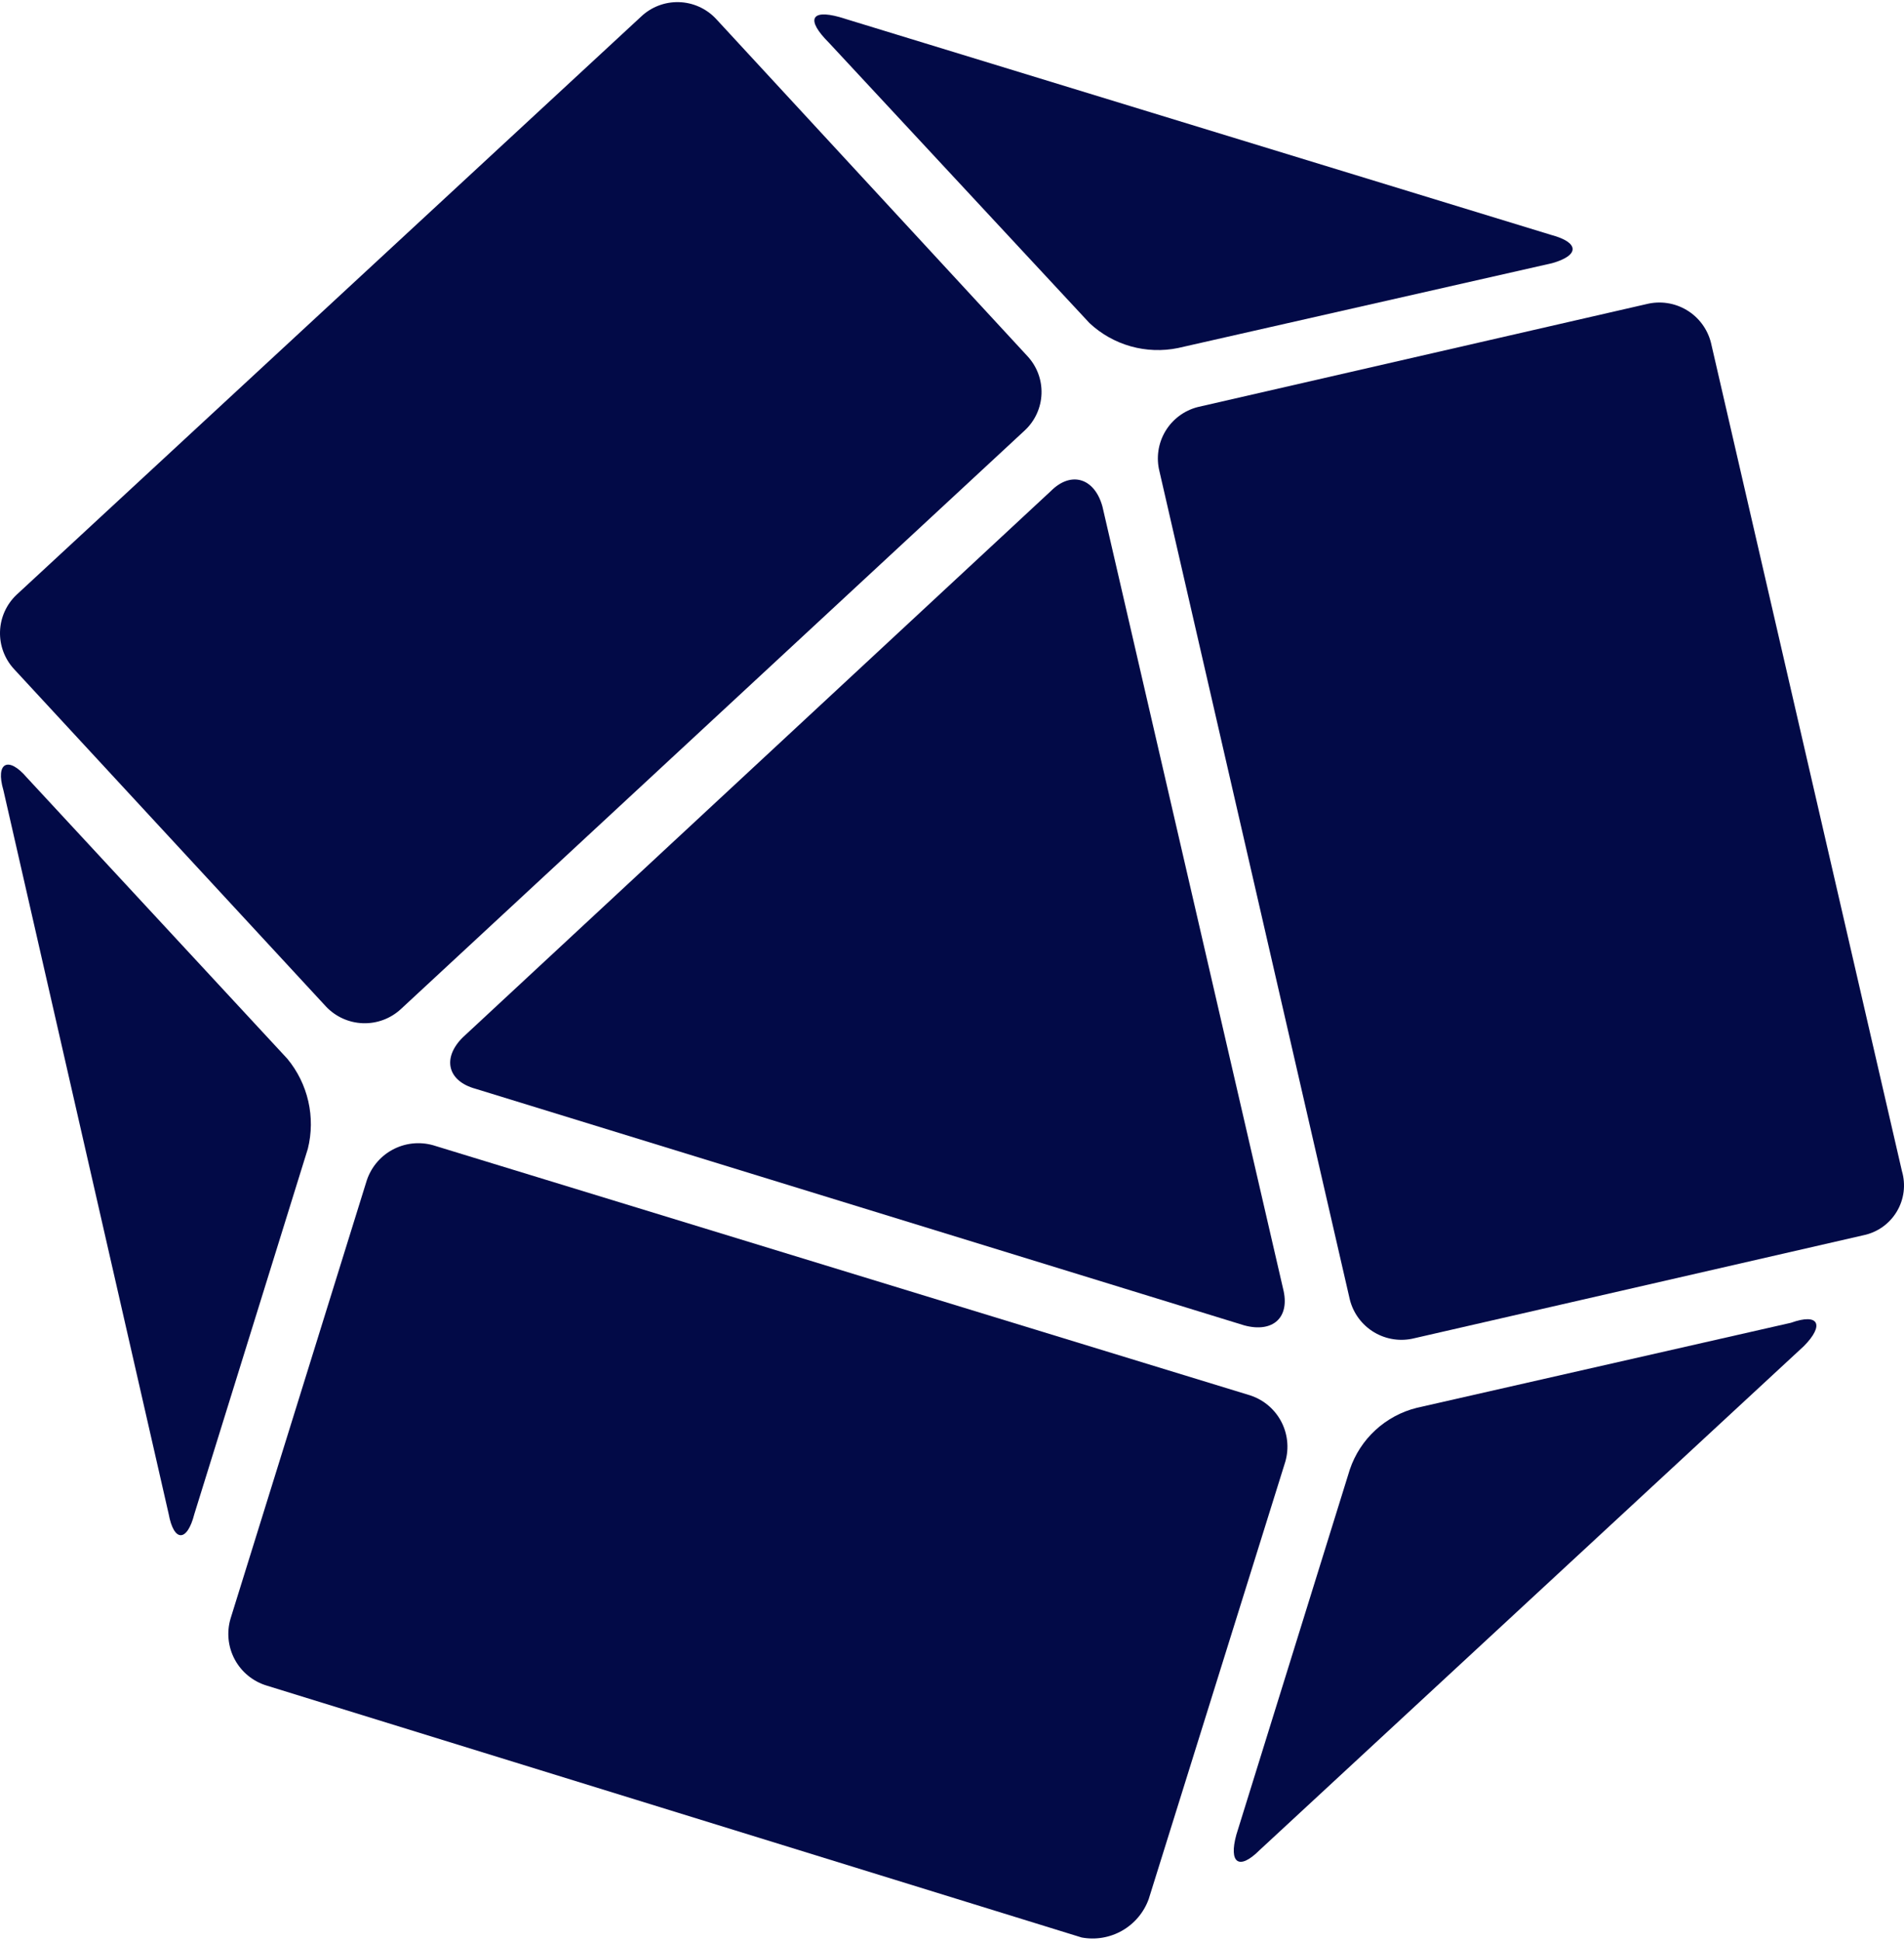 <svg width="733" height="747" viewBox="0 0 733 747" fill="none" xmlns="http://www.w3.org/2000/svg">
<path fill-rule="evenodd" clip-rule="evenodd" d="M544.489 515.077L717.316 475.452C719.978 474.913 722.502 473.825 724.723 472.258C726.944 470.691 728.809 468.679 730.206 466.351C731.61 464.022 732.506 461.427 732.849 458.731C733.185 456.036 732.961 453.299 732.19 450.696L658.686 131.915C657.361 126.655 654.002 122.135 649.347 119.348C644.692 116.561 639.121 115.733 633.856 117.047L461.099 156.672C455.87 158.014 451.385 161.372 448.624 166.011C445.864 170.65 445.054 176.194 446.371 181.429L519.657 500.209C520.984 505.47 524.344 509.989 528.999 512.777C533.654 515.564 539.225 516.391 544.489 515.077Z" fill="#020A47"/>
<path fill-rule="evenodd" clip-rule="evenodd" d="M484.928 712.087L694.469 518.087C702.371 510.12 700.374 505.211 689.488 509.124L545.478 541.848C539.523 543.32 534.035 546.268 529.521 550.421C525.006 554.574 521.611 559.798 519.65 565.609L475.963 706.183C472.975 717.069 476.959 720.055 484.928 712.087Z" fill="#020A47"/>
<path fill-rule="evenodd" clip-rule="evenodd" d="M102.625 648.755L416.405 745.719C421.766 746.72 427.307 745.778 432.039 743.069C436.77 740.354 440.383 736.051 442.233 730.924L494.815 562.604C495.576 559.979 495.811 557.229 495.507 554.513C495.203 551.797 494.367 549.167 493.045 546.775C491.723 544.382 489.942 542.274 487.804 540.571C485.665 538.869 483.212 537.605 480.584 536.851L166.804 440.812C161.492 439.293 155.795 439.936 150.956 442.602C146.117 445.267 142.529 449.738 140.976 455.04L88.75 623.002C87.199 628.257 87.787 633.911 90.385 638.734C92.984 643.558 97.383 647.16 102.625 648.755Z" fill="#020A47"/>
<path fill-rule="evenodd" clip-rule="evenodd" d="M1.325 304.207L64.935 582.722C66.927 593.607 72.05 593.607 74.825 582.722L118.512 442.148C120.001 436.159 120.062 429.903 118.69 423.885C117.318 417.868 114.552 412.256 110.614 407.503L10.29 299.228C3.317 291.046 -1.877 293.322 1.325 304.207Z" fill="#020A47"/>
<path fill-rule="evenodd" clip-rule="evenodd" d="M246.67 6.519L6.319 228.975C2.463 232.645 0.199 237.68 0.012 242.999C-0.174 248.319 1.733 253.5 5.322 257.431L125.498 387.405C129.201 391.332 134.306 393.641 139.702 393.827C145.097 394.014 150.349 392.064 154.315 388.401L394.594 165.589C398.484 161.938 400.772 156.896 400.958 151.566C401.145 146.235 399.215 141.046 395.591 137.132L275.628 7.23C273.783 5.266 271.566 3.689 269.106 2.589C266.646 1.488 263.992 0.888 261.298 0.822C258.604 0.756 255.923 1.225 253.412 2.203C250.901 3.181 248.609 4.648 246.67 6.519Z" fill="#020A47"/>
<path fill-rule="evenodd" clip-rule="evenodd" d="M478.991 510.119C489.948 513.107 496.85 507.202 493.932 495.891L424.418 194.967C421.429 184.082 412.464 181.094 404.566 188.99L178.161 399.282C170.192 407.178 172.184 416.071 183.07 419.059L478.991 510.119Z" fill="#020A47"/>
<path fill-rule="evenodd" clip-rule="evenodd" d="M597.165 90.416L323.088 6.542C312.202 3.554 310.21 7.538 319.103 16.43L419.428 124.35C423.928 128.557 429.371 131.624 435.301 133.295C441.23 134.966 447.474 135.192 453.509 133.954L597.521 101.301C608.123 98.313 608.123 93.334 597.165 90.416Z" fill="#020A47"/>
</svg>
